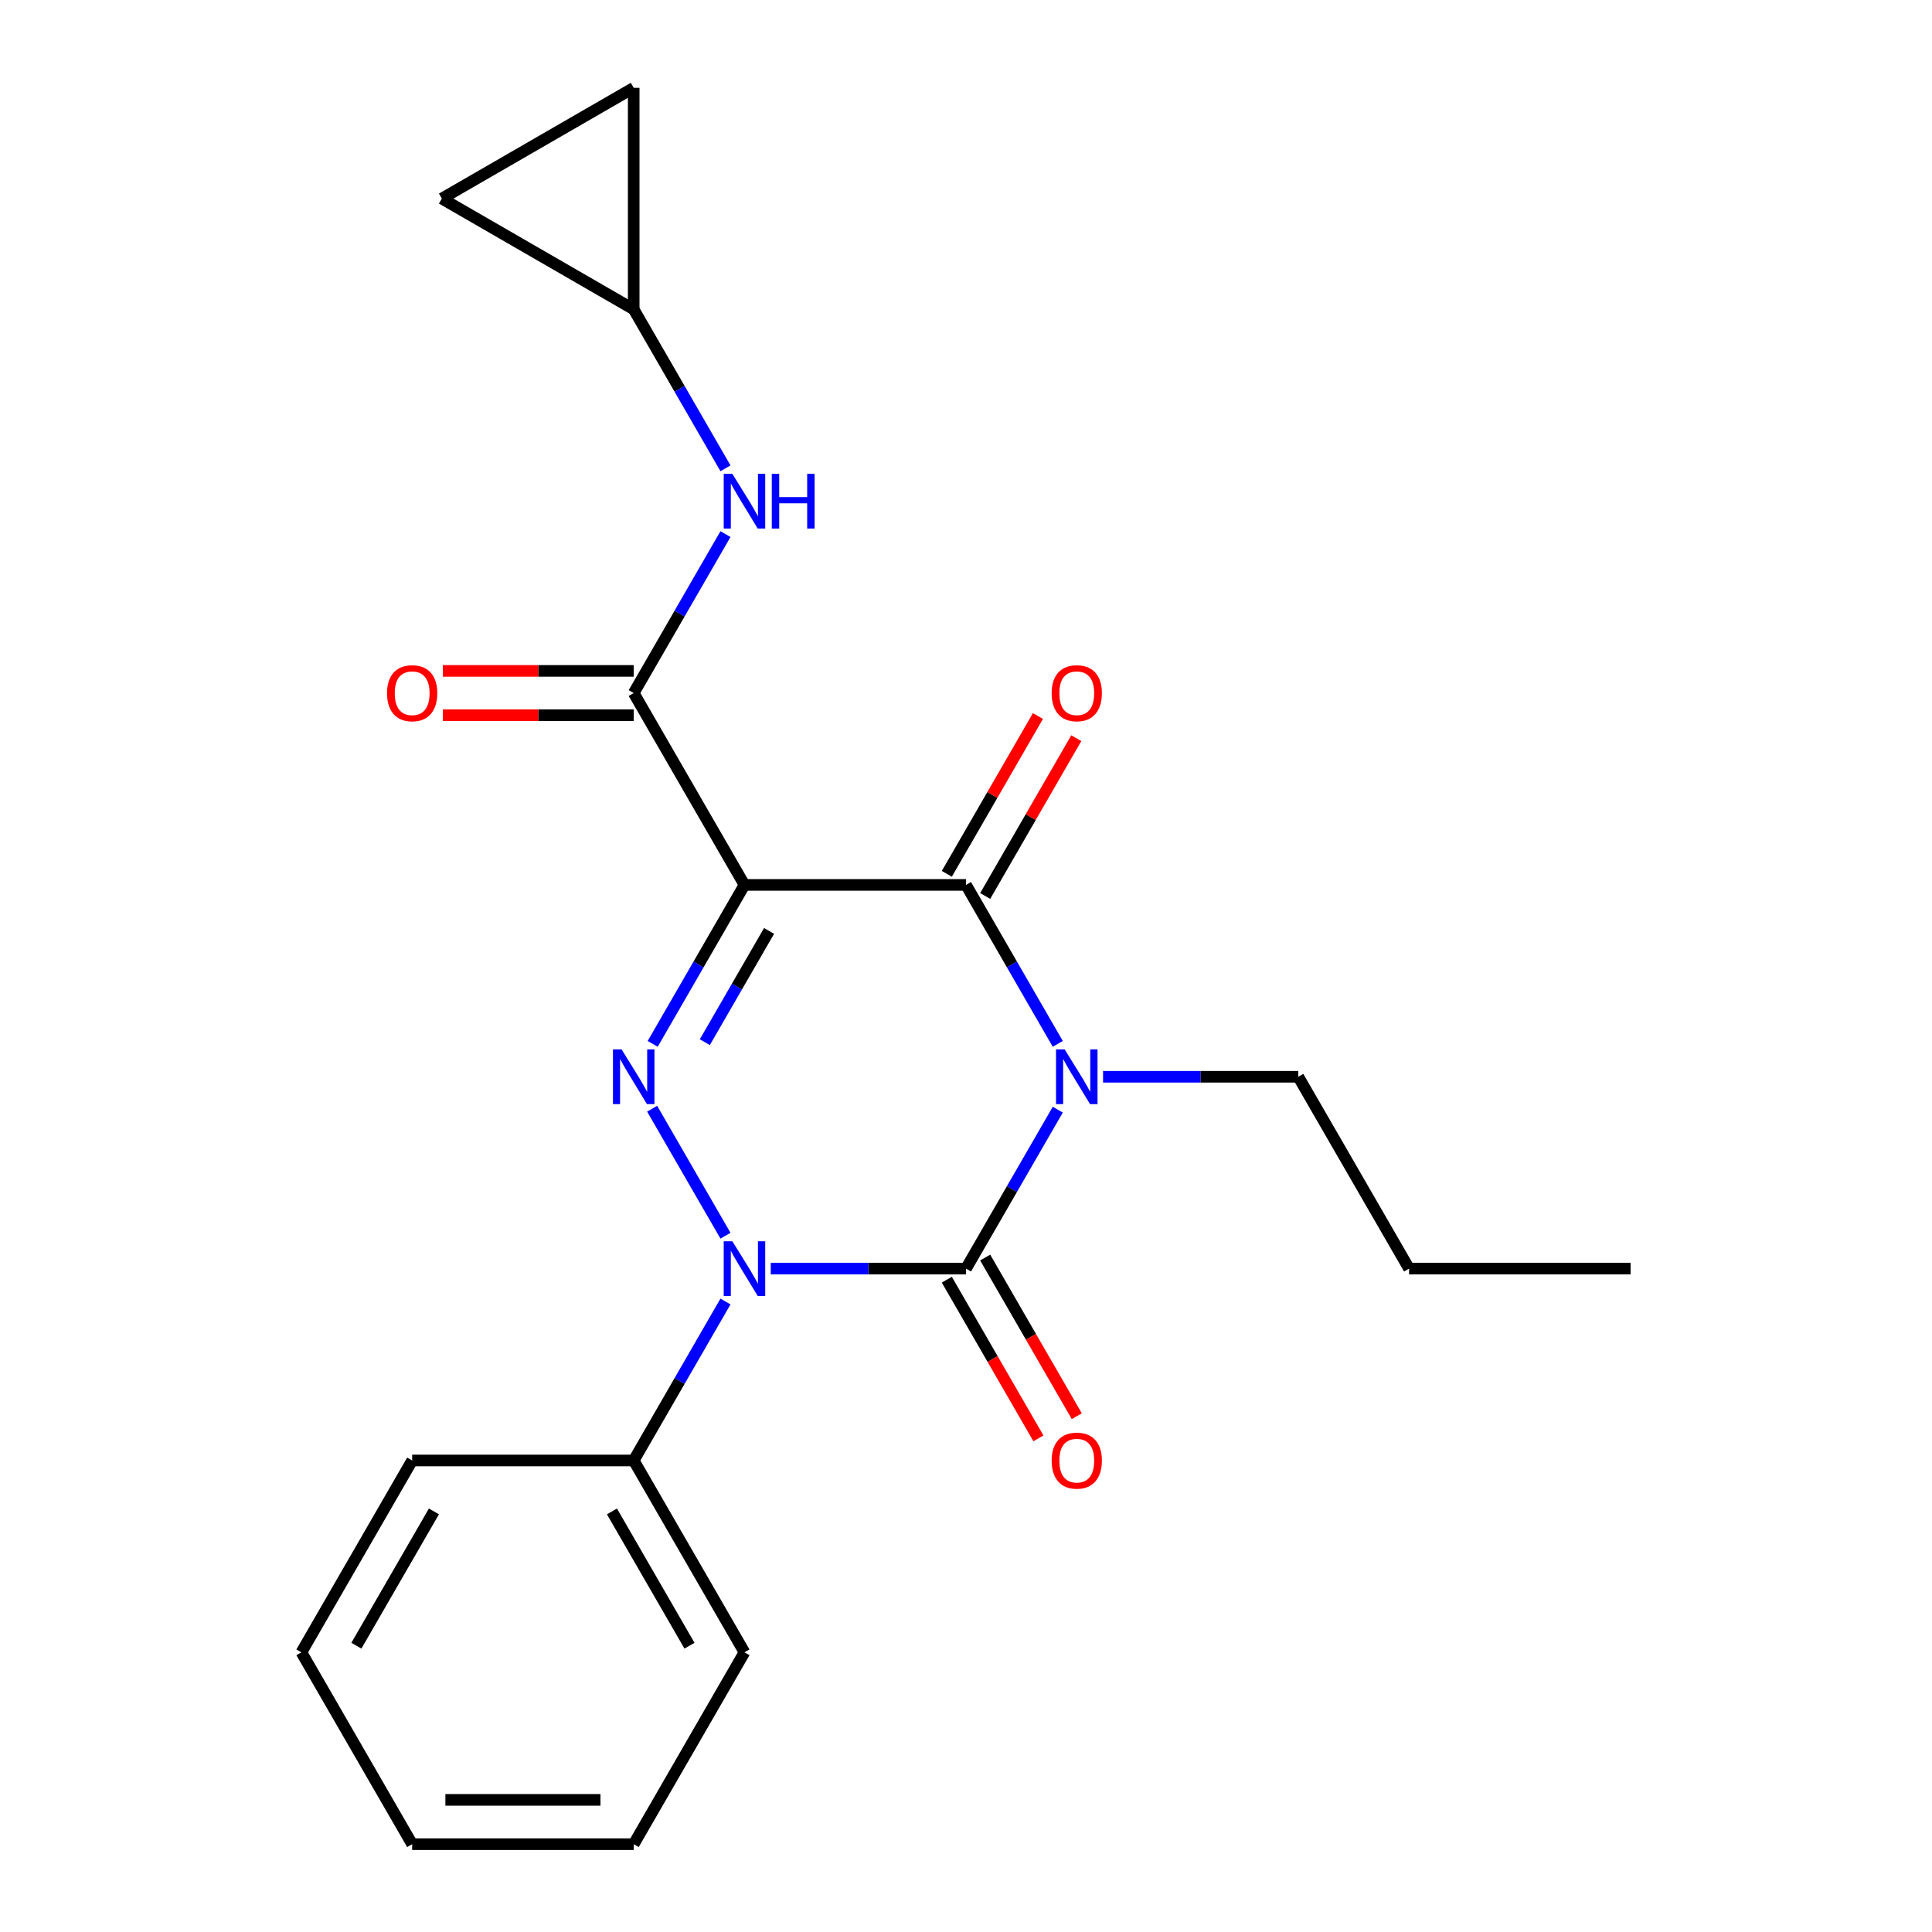 <?xml version='1.0' encoding='iso-8859-1'?>
<svg version='1.1' baseProfile='full'
              xmlns='http://www.w3.org/2000/svg'
                      xmlns:rdkit='http://www.rdkit.org/xml'
                      xmlns:xlink='http://www.w3.org/1999/xlink'
                  xml:space='preserve'
width='1000px' height='1000px' viewBox='0 0 1000 1000'>
<!-- END OF HEADER -->
<rect style='opacity:1.0;fill:#FFFFFF;stroke:none' width='1000' height='1000' x='0' y='0'> </rect>
<path class='bond-0' d='M 547.502,574.359 L 523.751,615.498' style='fill:none;fill-rule:evenodd;stroke:#0000FF;stroke-width:6px;stroke-linecap:butt;stroke-linejoin:miter;stroke-opacity:1' />
<path class='bond-0' d='M 523.751,615.498 L 500,656.636' style='fill:none;fill-rule:evenodd;stroke:#000000;stroke-width:6px;stroke-linecap:butt;stroke-linejoin:miter;stroke-opacity:1' />
<path class='bond-1' d='M 547.502,540.306 L 523.751,499.168' style='fill:none;fill-rule:evenodd;stroke:#0000FF;stroke-width:6px;stroke-linecap:butt;stroke-linejoin:miter;stroke-opacity:1' />
<path class='bond-1' d='M 523.751,499.168 L 500,458.03' style='fill:none;fill-rule:evenodd;stroke:#000000;stroke-width:6px;stroke-linecap:butt;stroke-linejoin:miter;stroke-opacity:1' />
<path class='bond-2' d='M 570.939,557.333 L 621.469,557.333' style='fill:none;fill-rule:evenodd;stroke:#0000FF;stroke-width:6px;stroke-linecap:butt;stroke-linejoin:miter;stroke-opacity:1' />
<path class='bond-2' d='M 621.469,557.333 L 671.998,557.333' style='fill:none;fill-rule:evenodd;stroke:#000000;stroke-width:6px;stroke-linecap:butt;stroke-linejoin:miter;stroke-opacity:1' />
<path class='bond-3' d='M 500,656.636 L 449.471,656.636' style='fill:none;fill-rule:evenodd;stroke:#000000;stroke-width:6px;stroke-linecap:butt;stroke-linejoin:miter;stroke-opacity:1' />
<path class='bond-3' d='M 449.471,656.636 L 398.941,656.636' style='fill:none;fill-rule:evenodd;stroke:#0000FF;stroke-width:6px;stroke-linecap:butt;stroke-linejoin:miter;stroke-opacity:1' />
<path class='bond-4' d='M 490.07,662.369 L 513.775,703.427' style='fill:none;fill-rule:evenodd;stroke:#000000;stroke-width:6px;stroke-linecap:butt;stroke-linejoin:miter;stroke-opacity:1' />
<path class='bond-4' d='M 513.775,703.427 L 537.48,744.486' style='fill:none;fill-rule:evenodd;stroke:#FF0000;stroke-width:6px;stroke-linecap:butt;stroke-linejoin:miter;stroke-opacity:1' />
<path class='bond-4' d='M 509.93,650.903 L 533.635,691.961' style='fill:none;fill-rule:evenodd;stroke:#000000;stroke-width:6px;stroke-linecap:butt;stroke-linejoin:miter;stroke-opacity:1' />
<path class='bond-4' d='M 533.635,691.961 L 557.34,733.019' style='fill:none;fill-rule:evenodd;stroke:#FF0000;stroke-width:6px;stroke-linecap:butt;stroke-linejoin:miter;stroke-opacity:1' />
<path class='bond-5' d='M 375.504,673.663 L 351.753,714.801' style='fill:none;fill-rule:evenodd;stroke:#0000FF;stroke-width:6px;stroke-linecap:butt;stroke-linejoin:miter;stroke-opacity:1' />
<path class='bond-5' d='M 351.753,714.801 L 328.002,755.939' style='fill:none;fill-rule:evenodd;stroke:#000000;stroke-width:6px;stroke-linecap:butt;stroke-linejoin:miter;stroke-opacity:1' />
<path class='bond-6' d='M 375.504,639.609 L 337.548,573.868' style='fill:none;fill-rule:evenodd;stroke:#0000FF;stroke-width:6px;stroke-linecap:butt;stroke-linejoin:miter;stroke-opacity:1' />
<path class='bond-7' d='M 337.832,540.306 L 361.583,499.168' style='fill:none;fill-rule:evenodd;stroke:#0000FF;stroke-width:6px;stroke-linecap:butt;stroke-linejoin:miter;stroke-opacity:1' />
<path class='bond-7' d='M 361.583,499.168 L 385.335,458.03' style='fill:none;fill-rule:evenodd;stroke:#000000;stroke-width:6px;stroke-linecap:butt;stroke-linejoin:miter;stroke-opacity:1' />
<path class='bond-7' d='M 364.818,539.431 L 381.444,510.634' style='fill:none;fill-rule:evenodd;stroke:#0000FF;stroke-width:6px;stroke-linecap:butt;stroke-linejoin:miter;stroke-opacity:1' />
<path class='bond-7' d='M 381.444,510.634 L 398.07,481.838' style='fill:none;fill-rule:evenodd;stroke:#000000;stroke-width:6px;stroke-linecap:butt;stroke-linejoin:miter;stroke-opacity:1' />
<path class='bond-8' d='M 385.335,458.03 L 328.002,358.726' style='fill:none;fill-rule:evenodd;stroke:#000000;stroke-width:6px;stroke-linecap:butt;stroke-linejoin:miter;stroke-opacity:1' />
<path class='bond-9' d='M 385.335,458.03 L 500,458.03' style='fill:none;fill-rule:evenodd;stroke:#000000;stroke-width:6px;stroke-linecap:butt;stroke-linejoin:miter;stroke-opacity:1' />
<path class='bond-10' d='M 509.93,463.763 L 533.508,422.925' style='fill:none;fill-rule:evenodd;stroke:#000000;stroke-width:6px;stroke-linecap:butt;stroke-linejoin:miter;stroke-opacity:1' />
<path class='bond-10' d='M 533.508,422.925 L 557.086,382.086' style='fill:none;fill-rule:evenodd;stroke:#FF0000;stroke-width:6px;stroke-linecap:butt;stroke-linejoin:miter;stroke-opacity:1' />
<path class='bond-10' d='M 490.07,452.296 L 513.648,411.458' style='fill:none;fill-rule:evenodd;stroke:#000000;stroke-width:6px;stroke-linecap:butt;stroke-linejoin:miter;stroke-opacity:1' />
<path class='bond-10' d='M 513.648,411.458 L 537.226,370.62' style='fill:none;fill-rule:evenodd;stroke:#FF0000;stroke-width:6px;stroke-linecap:butt;stroke-linejoin:miter;stroke-opacity:1' />
<path class='bond-11' d='M 328.002,160.12 L 351.753,201.258' style='fill:none;fill-rule:evenodd;stroke:#000000;stroke-width:6px;stroke-linecap:butt;stroke-linejoin:miter;stroke-opacity:1' />
<path class='bond-11' d='M 351.753,201.258 L 375.504,242.397' style='fill:none;fill-rule:evenodd;stroke:#0000FF;stroke-width:6px;stroke-linecap:butt;stroke-linejoin:miter;stroke-opacity:1' />
<path class='bond-12' d='M 328.002,160.12 L 228.699,102.787' style='fill:none;fill-rule:evenodd;stroke:#000000;stroke-width:6px;stroke-linecap:butt;stroke-linejoin:miter;stroke-opacity:1' />
<path class='bond-13' d='M 328.002,160.12 L 328.002,45.455' style='fill:none;fill-rule:evenodd;stroke:#000000;stroke-width:6px;stroke-linecap:butt;stroke-linejoin:miter;stroke-opacity:1' />
<path class='bond-14' d='M 328.002,347.26 L 278.602,347.26' style='fill:none;fill-rule:evenodd;stroke:#000000;stroke-width:6px;stroke-linecap:butt;stroke-linejoin:miter;stroke-opacity:1' />
<path class='bond-14' d='M 278.602,347.26 L 229.203,347.26' style='fill:none;fill-rule:evenodd;stroke:#FF0000;stroke-width:6px;stroke-linecap:butt;stroke-linejoin:miter;stroke-opacity:1' />
<path class='bond-14' d='M 328.002,370.193 L 278.602,370.193' style='fill:none;fill-rule:evenodd;stroke:#000000;stroke-width:6px;stroke-linecap:butt;stroke-linejoin:miter;stroke-opacity:1' />
<path class='bond-14' d='M 278.602,370.193 L 229.203,370.193' style='fill:none;fill-rule:evenodd;stroke:#FF0000;stroke-width:6px;stroke-linecap:butt;stroke-linejoin:miter;stroke-opacity:1' />
<path class='bond-15' d='M 328.002,358.726 L 351.753,317.588' style='fill:none;fill-rule:evenodd;stroke:#000000;stroke-width:6px;stroke-linecap:butt;stroke-linejoin:miter;stroke-opacity:1' />
<path class='bond-15' d='M 351.753,317.588 L 375.504,276.45' style='fill:none;fill-rule:evenodd;stroke:#0000FF;stroke-width:6px;stroke-linecap:butt;stroke-linejoin:miter;stroke-opacity:1' />
<path class='bond-16' d='M 228.699,102.787 L 328.002,45.455' style='fill:none;fill-rule:evenodd;stroke:#000000;stroke-width:6px;stroke-linecap:butt;stroke-linejoin:miter;stroke-opacity:1' />
<path class='bond-17' d='M 843.996,656.636 L 729.331,656.636' style='fill:none;fill-rule:evenodd;stroke:#000000;stroke-width:6px;stroke-linecap:butt;stroke-linejoin:miter;stroke-opacity:1' />
<path class='bond-18' d='M 671.998,557.333 L 729.331,656.636' style='fill:none;fill-rule:evenodd;stroke:#000000;stroke-width:6px;stroke-linecap:butt;stroke-linejoin:miter;stroke-opacity:1' />
<path class='bond-19' d='M 328.002,954.545 L 213.336,954.545' style='fill:none;fill-rule:evenodd;stroke:#000000;stroke-width:6px;stroke-linecap:butt;stroke-linejoin:miter;stroke-opacity:1' />
<path class='bond-19' d='M 310.802,931.612 L 230.536,931.612' style='fill:none;fill-rule:evenodd;stroke:#000000;stroke-width:6px;stroke-linecap:butt;stroke-linejoin:miter;stroke-opacity:1' />
<path class='bond-20' d='M 328.002,954.545 L 385.335,855.242' style='fill:none;fill-rule:evenodd;stroke:#000000;stroke-width:6px;stroke-linecap:butt;stroke-linejoin:miter;stroke-opacity:1' />
<path class='bond-21' d='M 213.336,954.545 L 156.004,855.242' style='fill:none;fill-rule:evenodd;stroke:#000000;stroke-width:6px;stroke-linecap:butt;stroke-linejoin:miter;stroke-opacity:1' />
<path class='bond-22' d='M 156.004,855.242 L 213.336,755.939' style='fill:none;fill-rule:evenodd;stroke:#000000;stroke-width:6px;stroke-linecap:butt;stroke-linejoin:miter;stroke-opacity:1' />
<path class='bond-22' d='M 184.464,851.813 L 224.597,782.301' style='fill:none;fill-rule:evenodd;stroke:#000000;stroke-width:6px;stroke-linecap:butt;stroke-linejoin:miter;stroke-opacity:1' />
<path class='bond-23' d='M 213.336,755.939 L 328.002,755.939' style='fill:none;fill-rule:evenodd;stroke:#000000;stroke-width:6px;stroke-linecap:butt;stroke-linejoin:miter;stroke-opacity:1' />
<path class='bond-24' d='M 328.002,755.939 L 385.335,855.242' style='fill:none;fill-rule:evenodd;stroke:#000000;stroke-width:6px;stroke-linecap:butt;stroke-linejoin:miter;stroke-opacity:1' />
<path class='bond-24' d='M 316.741,782.301 L 356.874,851.813' style='fill:none;fill-rule:evenodd;stroke:#000000;stroke-width:6px;stroke-linecap:butt;stroke-linejoin:miter;stroke-opacity:1' />
<path  class='atom-0' d='M 551.073 543.173
L 560.353 558.173
Q 561.273 559.653, 562.753 562.333
Q 564.233 565.013, 564.313 565.173
L 564.313 543.173
L 568.073 543.173
L 568.073 571.493
L 564.193 571.493
L 554.233 555.093
Q 553.073 553.173, 551.833 550.973
Q 550.633 548.773, 550.273 548.093
L 550.273 571.493
L 546.593 571.493
L 546.593 543.173
L 551.073 543.173
' fill='#0000FF'/>
<path  class='atom-2' d='M 379.075 642.476
L 388.355 657.476
Q 389.275 658.956, 390.755 661.636
Q 392.235 664.316, 392.315 664.476
L 392.315 642.476
L 396.075 642.476
L 396.075 670.796
L 392.195 670.796
L 382.235 654.396
Q 381.075 652.476, 379.835 650.276
Q 378.635 648.076, 378.275 647.396
L 378.275 670.796
L 374.595 670.796
L 374.595 642.476
L 379.075 642.476
' fill='#0000FF'/>
<path  class='atom-3' d='M 321.742 543.173
L 331.022 558.173
Q 331.942 559.653, 333.422 562.333
Q 334.902 565.013, 334.982 565.173
L 334.982 543.173
L 338.742 543.173
L 338.742 571.493
L 334.862 571.493
L 324.902 555.093
Q 323.742 553.173, 322.502 550.973
Q 321.302 548.773, 320.942 548.093
L 320.942 571.493
L 317.262 571.493
L 317.262 543.173
L 321.742 543.173
' fill='#0000FF'/>
<path  class='atom-7' d='M 544.333 358.806
Q 544.333 352.006, 547.693 348.206
Q 551.053 344.406, 557.333 344.406
Q 563.613 344.406, 566.973 348.206
Q 570.333 352.006, 570.333 358.806
Q 570.333 365.686, 566.933 369.606
Q 563.533 373.486, 557.333 373.486
Q 551.093 373.486, 547.693 369.606
Q 544.333 365.726, 544.333 358.806
M 557.333 370.286
Q 561.653 370.286, 563.973 367.406
Q 566.333 364.486, 566.333 358.806
Q 566.333 353.246, 563.973 350.446
Q 561.653 347.606, 557.333 347.606
Q 553.013 347.606, 550.653 350.406
Q 548.333 353.206, 548.333 358.806
Q 548.333 364.526, 550.653 367.406
Q 553.013 370.286, 557.333 370.286
' fill='#FF0000'/>
<path  class='atom-8' d='M 544.333 756.019
Q 544.333 749.219, 547.693 745.419
Q 551.053 741.619, 557.333 741.619
Q 563.613 741.619, 566.973 745.419
Q 570.333 749.219, 570.333 756.019
Q 570.333 762.899, 566.933 766.819
Q 563.533 770.699, 557.333 770.699
Q 551.093 770.699, 547.693 766.819
Q 544.333 762.939, 544.333 756.019
M 557.333 767.499
Q 561.653 767.499, 563.973 764.619
Q 566.333 761.699, 566.333 756.019
Q 566.333 750.459, 563.973 747.659
Q 561.653 744.819, 557.333 744.819
Q 553.013 744.819, 550.653 747.619
Q 548.333 750.419, 548.333 756.019
Q 548.333 761.739, 550.653 764.619
Q 553.013 767.499, 557.333 767.499
' fill='#FF0000'/>
<path  class='atom-10' d='M 200.336 358.806
Q 200.336 352.006, 203.696 348.206
Q 207.056 344.406, 213.336 344.406
Q 219.616 344.406, 222.976 348.206
Q 226.336 352.006, 226.336 358.806
Q 226.336 365.686, 222.936 369.606
Q 219.536 373.486, 213.336 373.486
Q 207.096 373.486, 203.696 369.606
Q 200.336 365.726, 200.336 358.806
M 213.336 370.286
Q 217.656 370.286, 219.976 367.406
Q 222.336 364.486, 222.336 358.806
Q 222.336 353.246, 219.976 350.446
Q 217.656 347.606, 213.336 347.606
Q 209.016 347.606, 206.656 350.406
Q 204.336 353.206, 204.336 358.806
Q 204.336 364.526, 206.656 367.406
Q 209.016 370.286, 213.336 370.286
' fill='#FF0000'/>
<path  class='atom-11' d='M 379.075 245.263
L 388.355 260.263
Q 389.275 261.743, 390.755 264.423
Q 392.235 267.103, 392.315 267.263
L 392.315 245.263
L 396.075 245.263
L 396.075 273.583
L 392.195 273.583
L 382.235 257.183
Q 381.075 255.263, 379.835 253.063
Q 378.635 250.863, 378.275 250.183
L 378.275 273.583
L 374.595 273.583
L 374.595 245.263
L 379.075 245.263
' fill='#0000FF'/>
<path  class='atom-11' d='M 399.475 245.263
L 403.315 245.263
L 403.315 257.303
L 417.795 257.303
L 417.795 245.263
L 421.635 245.263
L 421.635 273.583
L 417.795 273.583
L 417.795 260.503
L 403.315 260.503
L 403.315 273.583
L 399.475 273.583
L 399.475 245.263
' fill='#0000FF'/>
</svg>

